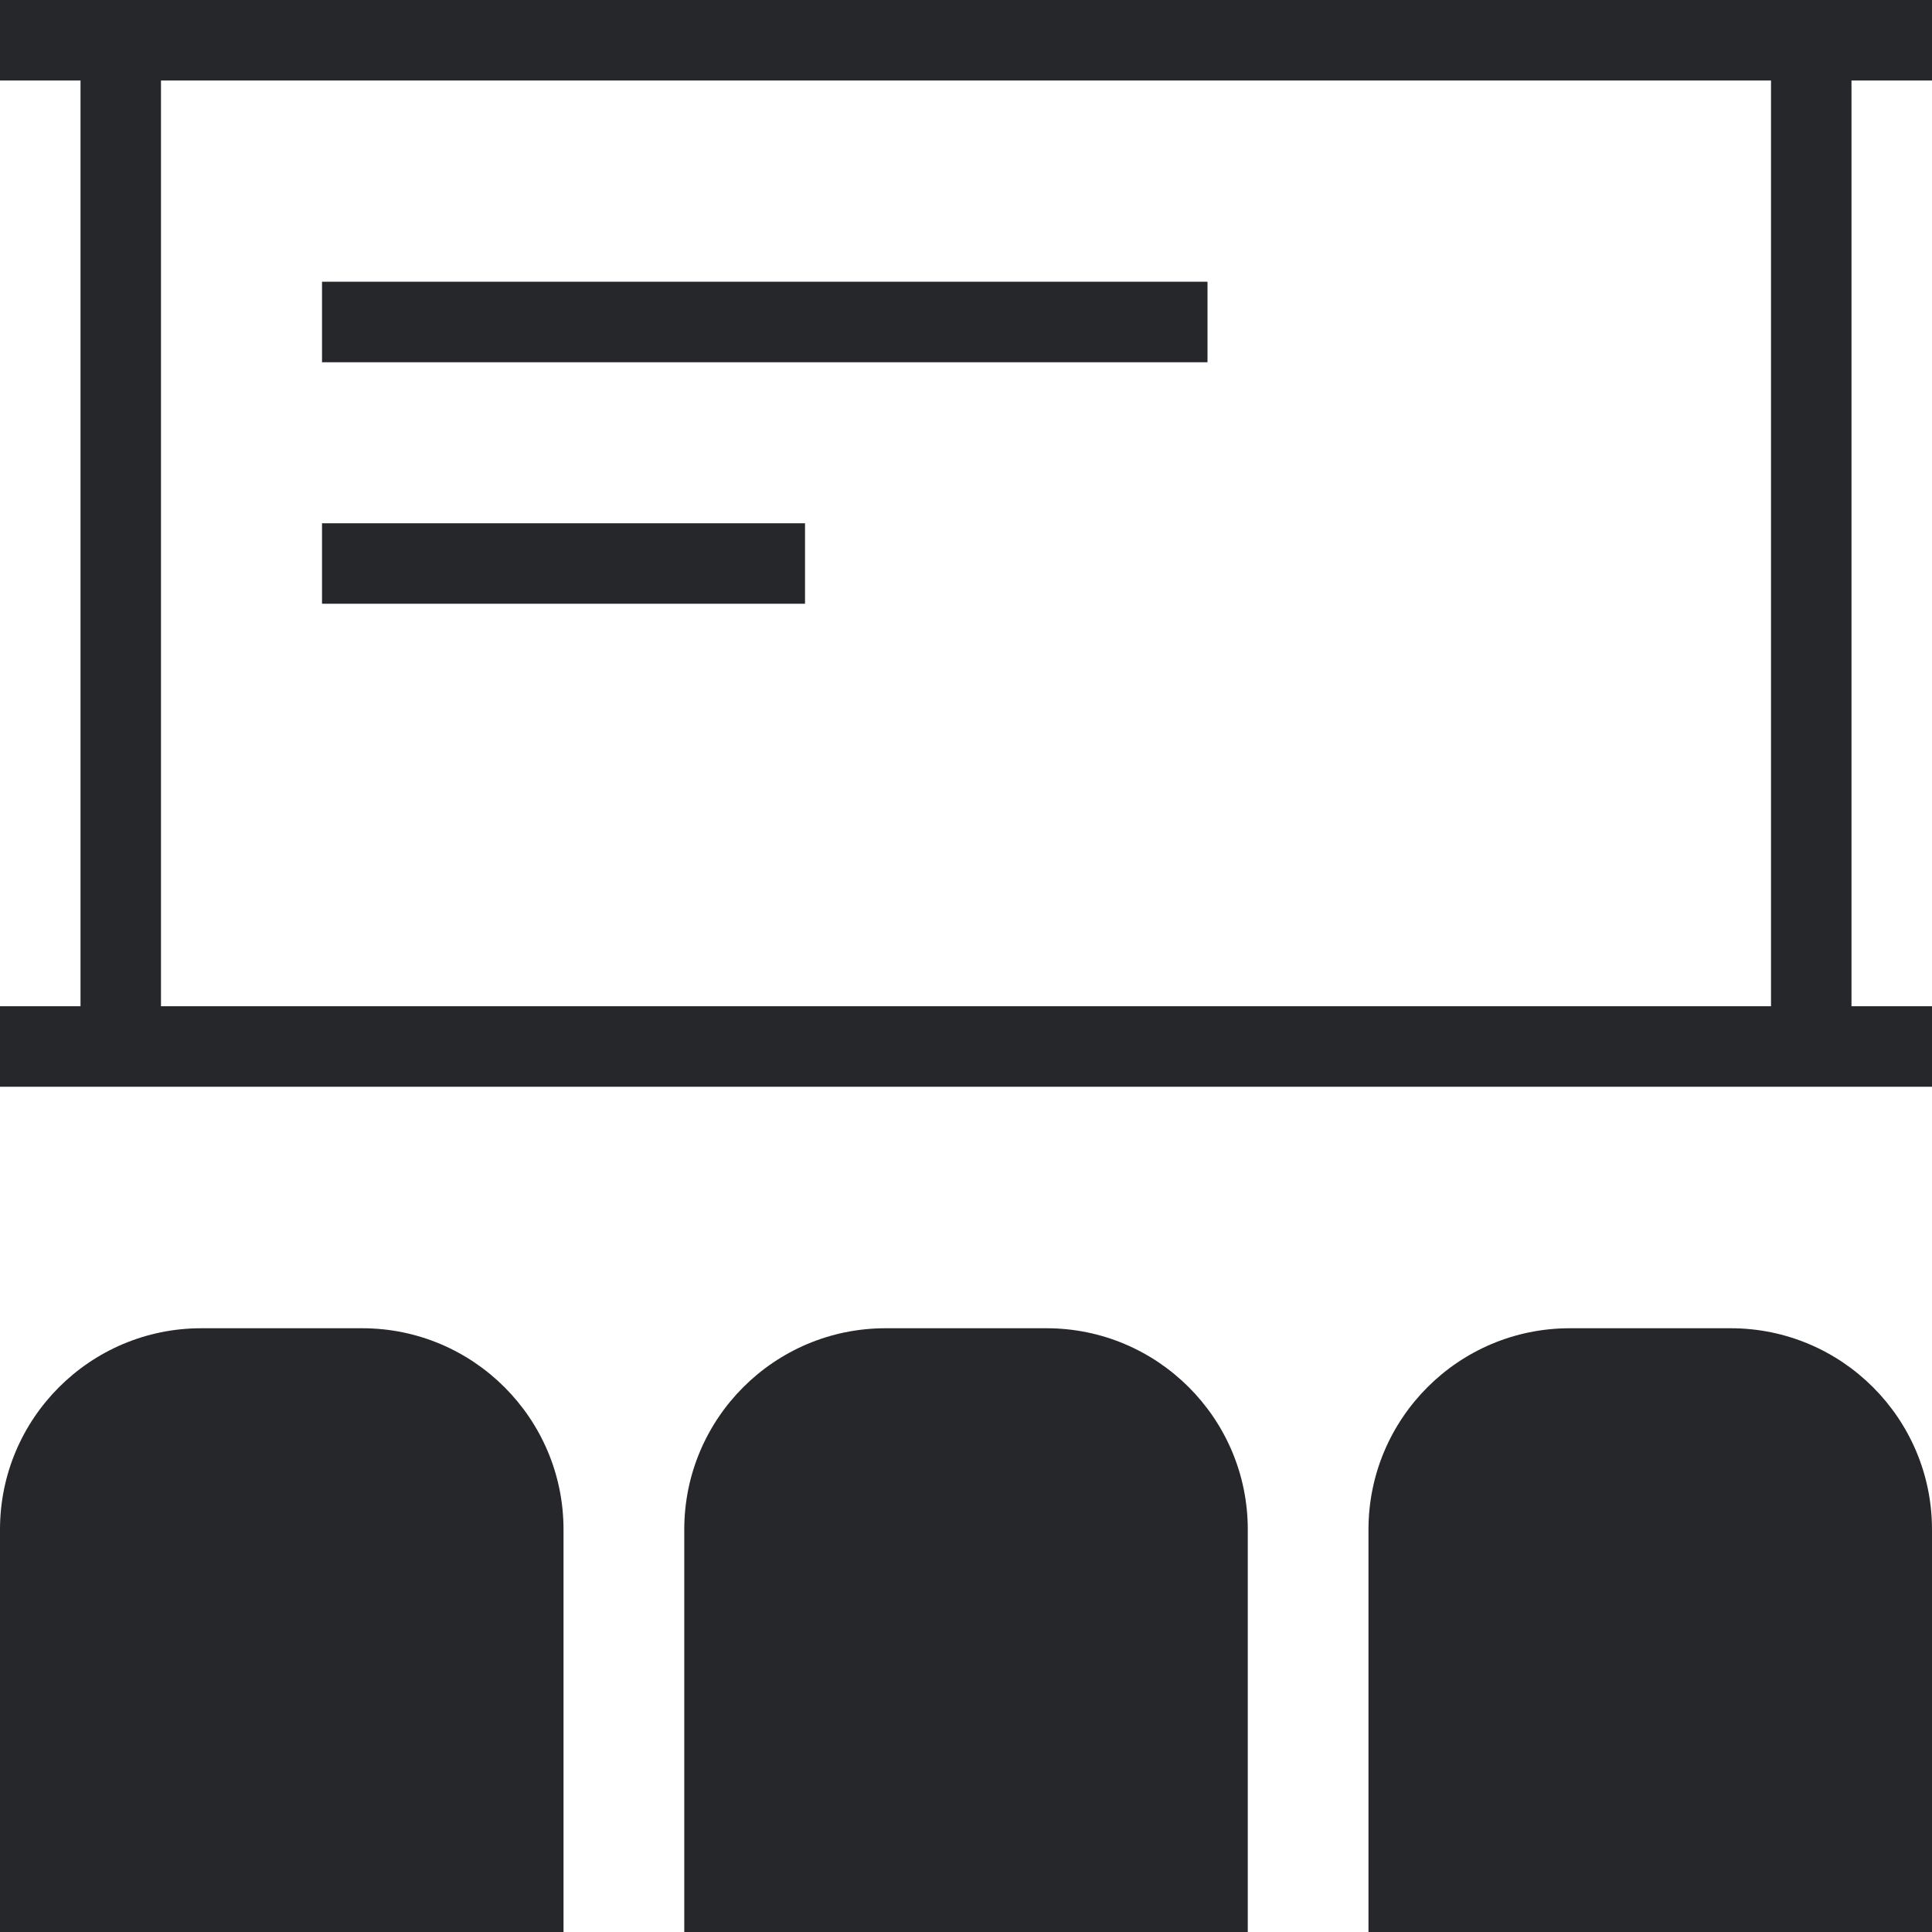 <svg width="40" height="40" viewBox="0 0 40 40" fill="none" xmlns="http://www.w3.org/2000/svg">
<g clip-path="url(#clip0_87_1111)">
<path d="M40 1.667V0H0V1.667H1.667V20.833H0V22.5H40V20.833H38.333V1.667H40ZM36.667 20.833H3.333V1.667H36.667V20.833Z" fill="#26272B"/>
<path d="M7.5 27.5H4.167C1.867 27.5 0 29.367 0 31.667V40H11.667V31.667C11.667 29.367 9.8 27.5 7.5 27.5Z" fill="#26272B"/>
<path d="M21.667 27.5H18.334C16.034 27.5 14.167 29.367 14.167 31.667V40H25.834V31.667C25.834 29.367 23.967 27.5 21.667 27.5Z" fill="#26272B"/>
<path d="M35.833 27.5H32.5C30.2 27.5 28.333 29.367 28.333 31.667V40H40V31.667C40 29.367 38.133 27.5 35.833 27.5Z" fill="#26272B"/>
<path d="M25 5.833H6.667V7.5H25V5.833Z" fill="#26272B"/>
<path d="M16.667 10.834H6.667V12.5H16.667V10.834Z" fill="#26272B"/>
</g>
<defs>
<clipPath id="clip0_87_1111">
<rect width="40" height="40" fill="white"/>
</clipPath>
</defs>
</svg>
